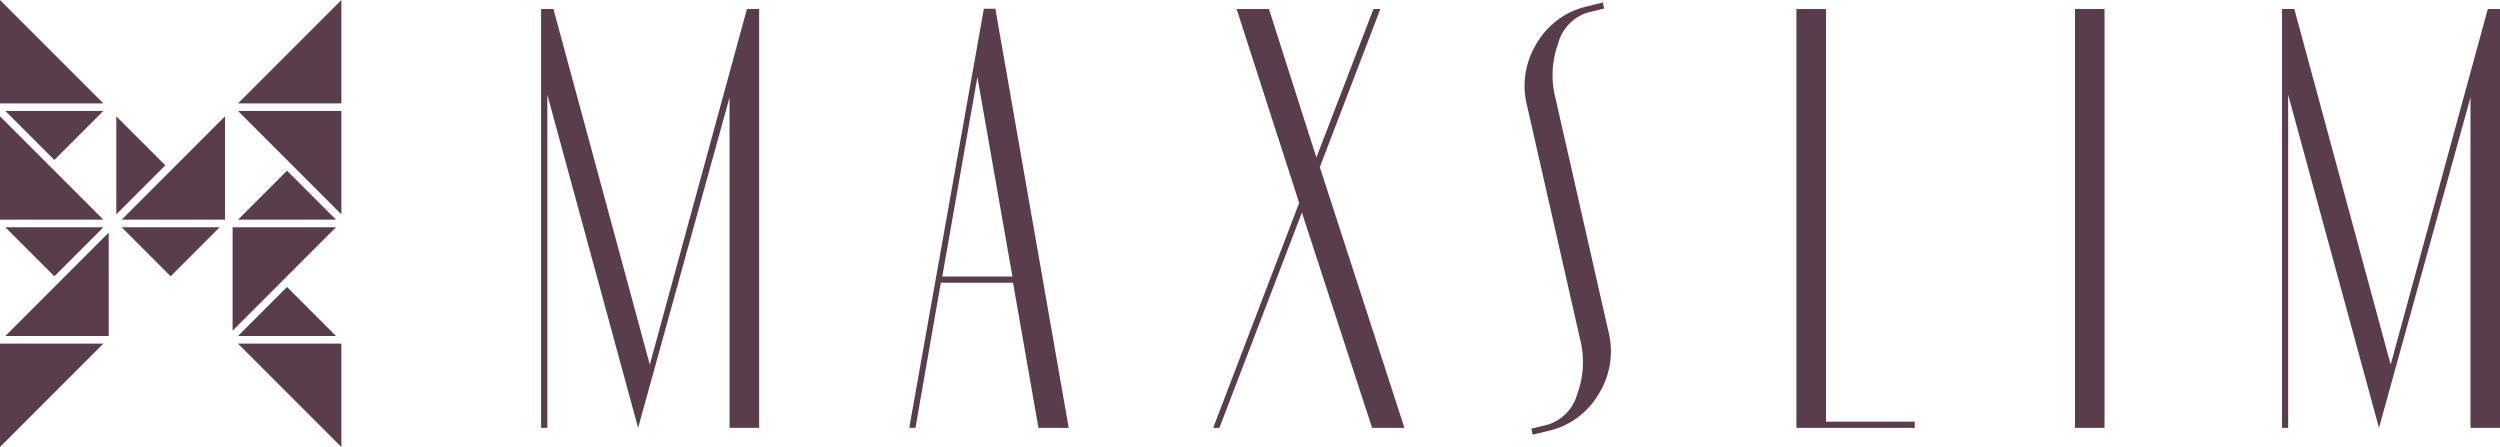 <svg xmlns="http://www.w3.org/2000/svg" width="174.999" height="31.289" viewBox="0 0 174.999 31.289">
  <g id="グループ_2859" data-name="グループ 2859" transform="translate(24630 10650.239)">
    <path id="パス_1817" data-name="パス 1817" d="M102.945,230.064,95.708,237.3h7.237Z" transform="translate(-24709.049 -10880.303)" fill="#593d4c"/>
    <path id="パス_1818" data-name="パス 1818" d="M82.708,259.283H75.472v7.238Z" transform="translate(-24705.473 -10885.47)" fill="#593d4c"/>
    <path id="パス_1819" data-name="パス 1819" d="M79.358,242.93,75.927,239.5h6.862Z" transform="translate(-24705.553 -10881.972)" fill="#593d4c"/>
    <path id="パス_1820" data-name="パス 1820" d="M79.358,252.821l-3.432-3.431h6.862Z" transform="translate(-24705.553 -10883.721)" fill="#593d4c"/>
    <path id="パス_1821" data-name="パス 1821" d="M85.362,246.816v-6.86l3.432,3.43Z" transform="translate(-24707.221 -10882.053)" fill="#593d4c"/>
    <path id="パス_1822" data-name="パス 1822" d="M89.248,252.821l-3.429-3.431h6.859Z" transform="translate(-24707.303 -10883.721)" fill="#593d4c"/>
    <path id="パス_1823" data-name="パス 1823" d="M95.708,248.009l3.432-3.43,3.431,3.43Z" transform="translate(-24709.049 -10882.87)" fill="#593d4c"/>
    <path id="パス_1824" data-name="パス 1824" d="M95.708,257.9l3.432-3.432,3.431,3.432Z" transform="translate(-24709.049 -10884.618)" fill="#593d4c"/>
    <path id="パス_1825" data-name="パス 1825" d="M236.513,260.148h-8.281v-29.32h2.07v28.888h6.211Z" transform="translate(-24732.482 -10880.438)" fill="#593d4c"/>
    <rect id="長方形_1093" data-name="長方形 1093" width="2.067" height="29.32" transform="translate(-24484.752 -10649.61)" fill="#593d4c"/>
    <path id="パス_1826" data-name="パス 1826" d="M283.929,230.828l-6.8,24.894-6.745-24.894h-.86v29.32h.43V236.832l6.357,23.316,6.405-23.131v23.131h2.069v-29.32Z" transform="translate(-24739.783 -10880.438)" fill="#593d4c"/>
    <g id="グループ_2514" data-name="グループ 2514" transform="translate(-24523.277 -10650.057)">
      <path id="パス_57" data-name="パス 57" d="M209.477,230.557a5.471,5.471,0,0,0-3.506,2.574,5.641,5.641,0,0,0-.679,4.374l3.7,16.292a6.515,6.515,0,0,1-.19,3.9,3.1,3.1,0,0,1-2.092,2.144l-1.124.268.1.422,1.112-.271a5.452,5.452,0,0,0,3.506-2.576,5.647,5.647,0,0,0,.685-4.369l-3.7-16.3a6.523,6.523,0,0,1,.191-3.906,3.08,3.08,0,0,1,2.094-2.137l1.119-.272-.1-.421Z" transform="translate(-205.121 -230.286)" fill="#593d4c"/>
    </g>
    <path id="パス_1827" data-name="パス 1827" d="M75.472,230.064V237.3h7.236Z" transform="translate(-24705.473 -10880.303)" fill="#593d4c"/>
    <path id="パス_1828" data-name="パス 1828" d="M95.708,239.5h7.237v7.236Z" transform="translate(-24709.049 -10881.972)" fill="#593d4c"/>
    <path id="パス_1829" data-name="パス 1829" d="M82.708,247.192H75.472v-7.236Z" transform="translate(-24705.473 -10882.053)" fill="#593d4c"/>
    <path id="パス_1830" data-name="パス 1830" d="M102.49,249.39H95.253v7.238Z" transform="translate(-24708.971 -10883.721)" fill="#593d4c"/>
    <path id="パス_1831" data-name="パス 1831" d="M75.927,257.083h7.236v-7.237Z" transform="translate(-24705.553 -10883.802)" fill="#593d4c"/>
    <path id="パス_1832" data-name="パス 1832" d="M95.708,259.283h7.237v7.238Z" transform="translate(-24709.049 -10885.47)" fill="#593d4c"/>
    <path id="パス_1833" data-name="パス 1833" d="M85.819,247.192h7.235v-7.236Z" transform="translate(-24707.303 -10882.053)" fill="#593d4c"/>
    <path id="パス_1834" data-name="パス 1834" d="M192.022,260.148h-2.262l-4.915-15.07-5.775,15.07h-.434l6.018-15.745-4.379-13.575h2.263l3.322,10.4,3.994-10.4h.484L186.1,241.9Z" transform="translate(-24723.713 -10880.438)" fill="#593d4c"/>
    <path id="パス_1835" data-name="パス 1835" d="M135.893,230.828l-6.8,24.894-6.747-24.894h-.861v29.32h.435V236.832l6.355,23.316,6.4-23.131v23.131h2.072v-29.32Z" transform="translate(-24713.607 -10880.438)" fill="#593d4c"/>
    <path id="パス_1836" data-name="パス 1836" d="M155.1,249.552l2.46-13.962,2.452,13.962Zm2.913-18.744-5.223,29.336h.435L155,249.985h5.054l1.781,10.16h2.118l-5.135-29.336Z" transform="translate(-24719.143 -10880.435)" fill="#593d4c"/>
  </g>
</svg>
